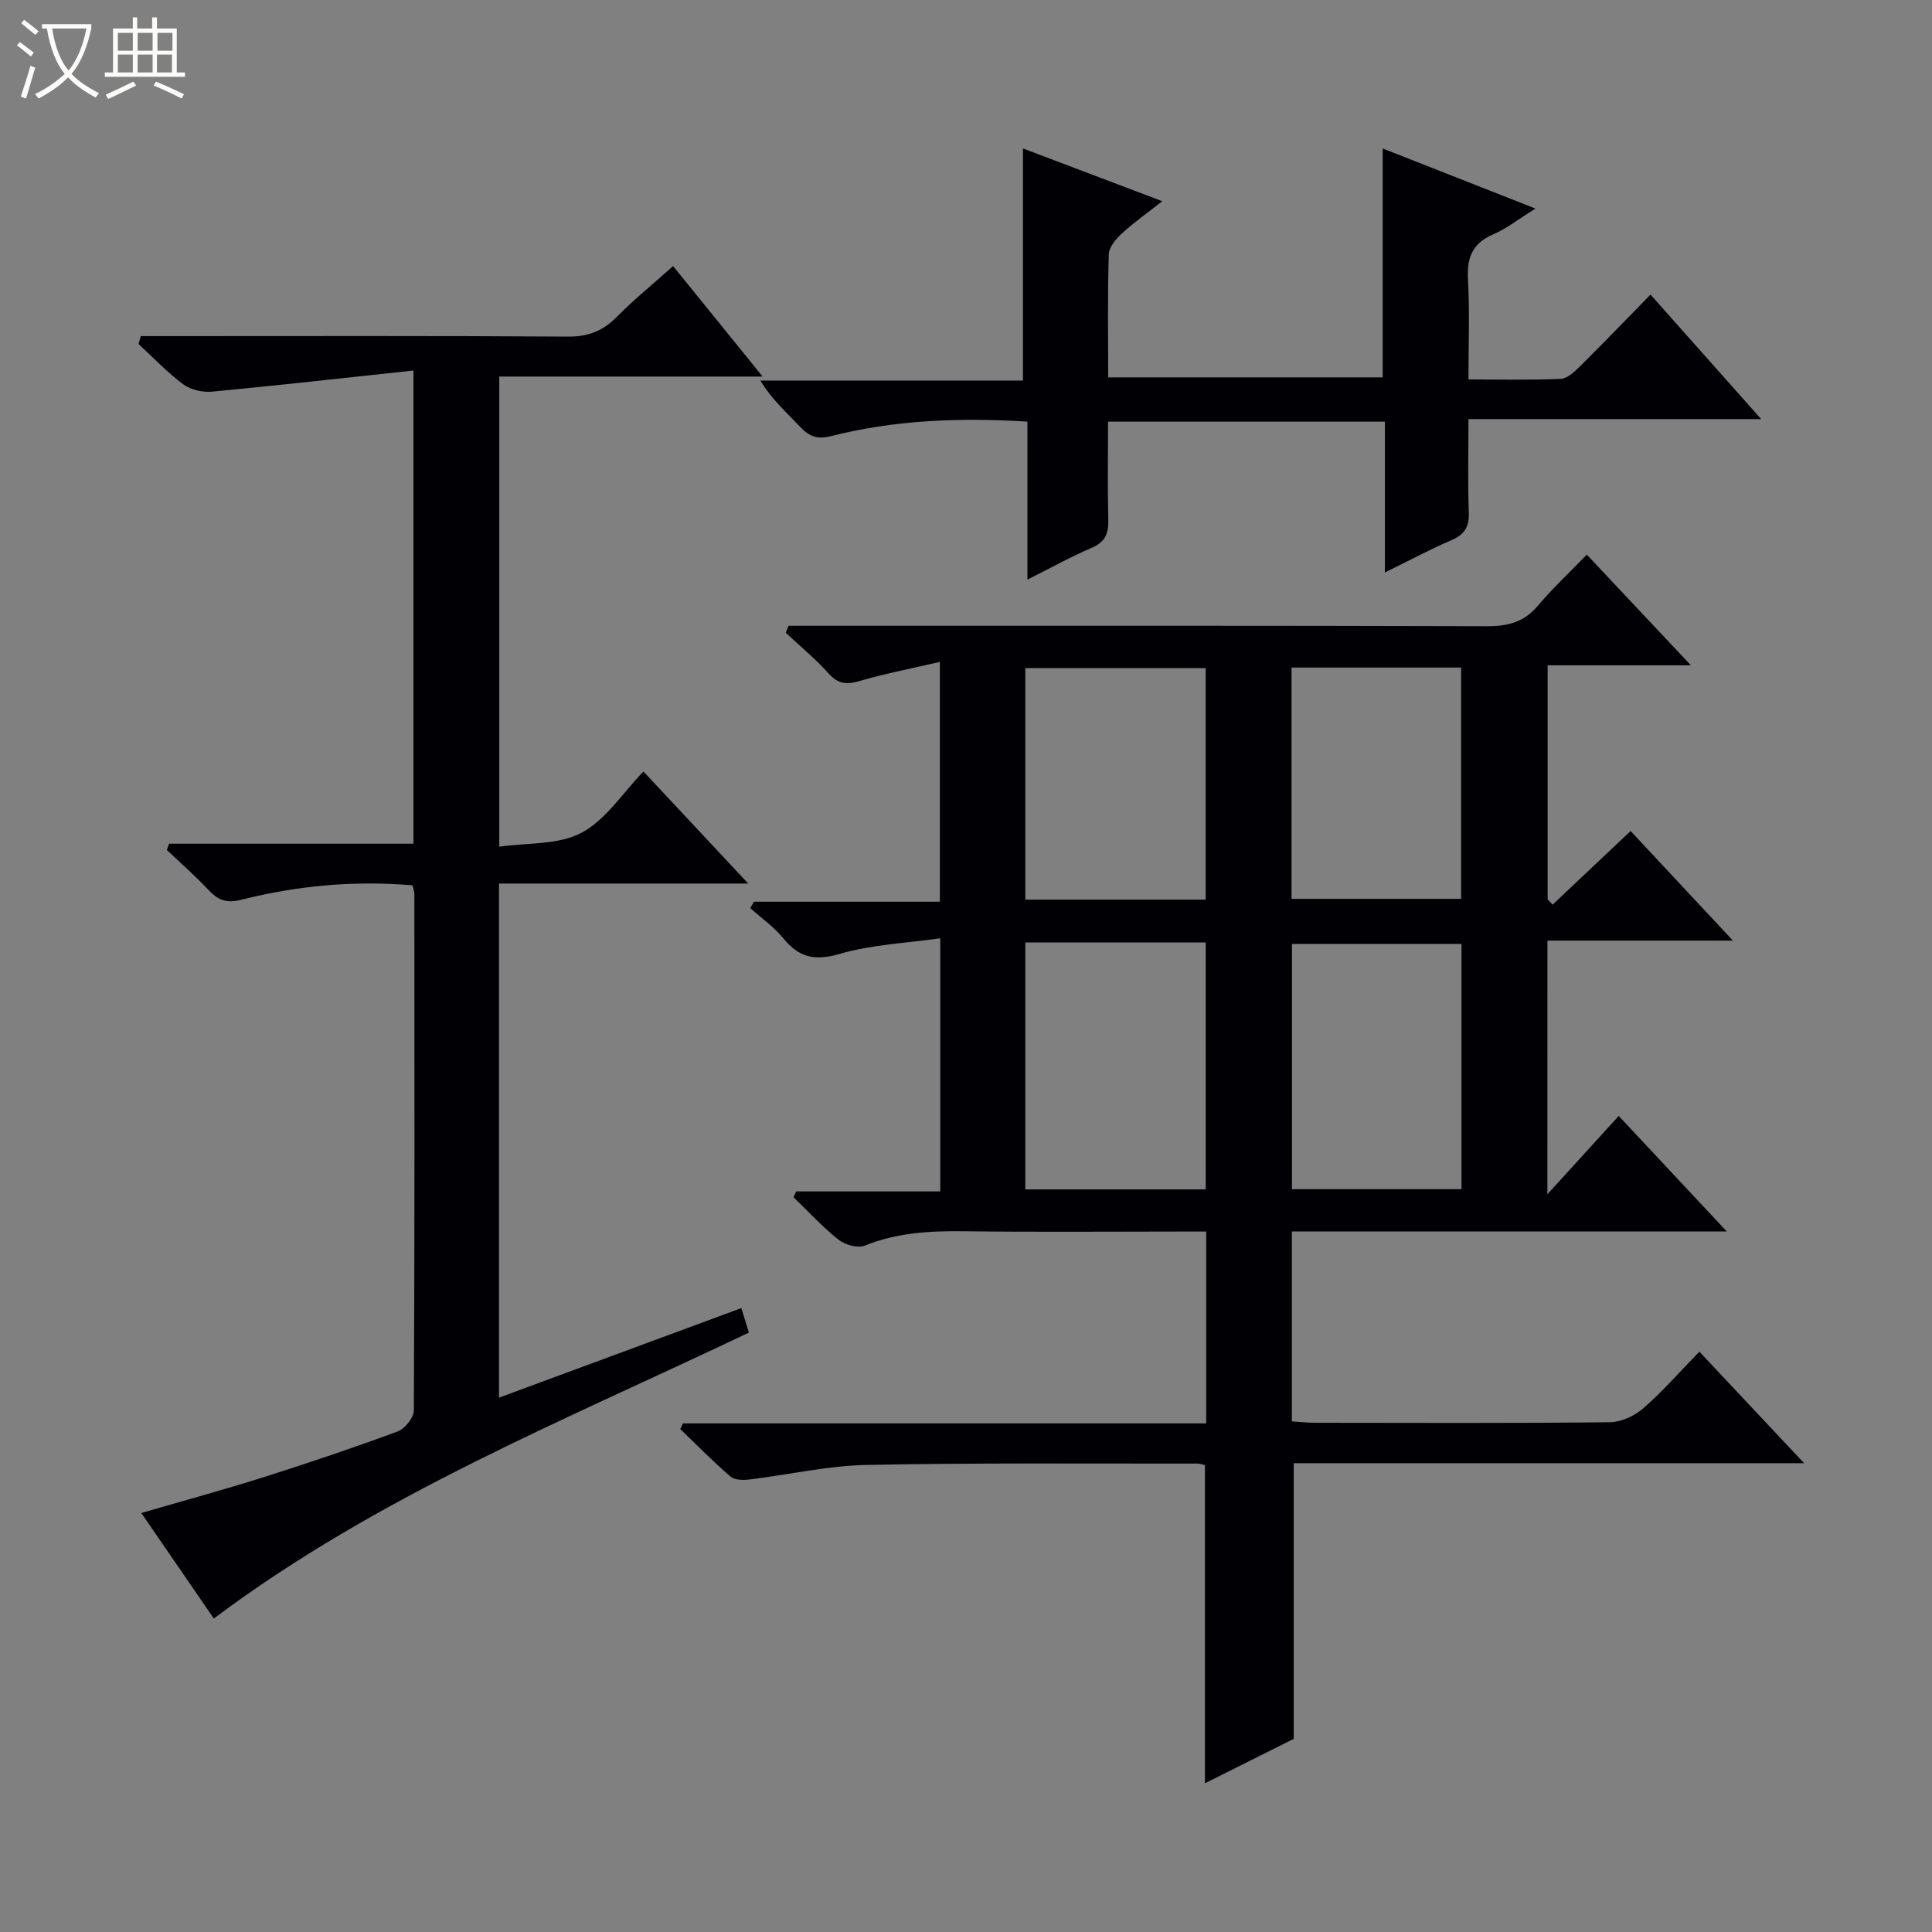 <svg enable-background="new 0 0 400 400" viewBox="0 0 400 400" xmlns="http://www.w3.org/2000/svg"><rect x="0" y="0" width="400" height="400" fill="#808080" stroke="none"/><path d="m6.4 11.7c-1-.8-1.9-1.6-2.9-2.3l.6-.7c.9.7 1.9 1.4 2.9 2.2zm-2.1 8.3c.7-2.1 1.4-4.2 2-6.4.2.1.6.3 1 .4-.7 2.3-1.3 4.4-1.9 6.4zm3-12.8c-1.1-.9-2.1-1.7-2.9-2.4l.6-.7c1 .8 2 1.5 3 2.4zm1.4-1.3v-.9h10.2v.9c-.9 4.2-2.3 7.3-4.1 9.4 1.3 1.4 3.2 2.7 5.7 4-.2.2-.4.5-.7.9-2.5-1.4-4.4-2.7-5.7-4.2-1.4 1.5-3.5 3-6.1 4.4 0 0 0 0-.1-.1-.3-.4-.5-.7-.7-.8 2.7-1.3 4.7-2.8 6.2-4.2-1.8-2.2-3-5.3-3.7-9.4zm9.2 0h-7.1c.6 3.8 1.7 6.7 3.4 8.7 1.7-2.1 2.9-4.8 3.7-8.7z" fill="#fcfbfa"/><path d="m31.6 3.6h.9v2.3h4.1v9.1h1.7v.9h-16.6v-.9h1.7v-9.1h4.1v-2.3h.9v2.3h3.1v-2.3zm-4 13.3.6.8c-1.9.9-3.8 1.9-5.8 2.8-.2-.3-.3-.6-.5-.9 2-.9 3.9-1.8 5.7-2.7zm-3.2-10.1v3.7h3.1v-3.7zm0 4.5v3.7h3.1v-3.7zm4.1-4.5v3.7h3.1v-3.7zm0 4.5v3.7h3.1v-3.7zm9.1 9.1c-2.1-1.1-4.1-2-5.8-2.7l.5-.8c2.2.9 4.1 1.8 5.8 2.6zm-1.9-13.6h-3.1v3.7h3.1zm-3.2 4.5v3.7h3.1v-3.7z" fill="#fcfbfa"/><g fill="#010105"><path d="m320.37 247.26c5.23-5.74 9.77-10.73 14.77-16.22 7.93 8.48 14.76 15.79 22.37 23.92-30.65 0-60.2 0-90.04 0v39.32c1.58.1 3.19.29 4.8.29 20.33.02 40.67.11 61-.11 2.34-.03 5.1-1.28 6.9-2.84 4-3.48 7.51-7.51 11.67-11.77 7.21 7.67 14.06 14.98 21.68 23.09-35.97 0-70.85 0-105.67 0v57.07c-5.48 2.75-11.8 5.91-18.38 9.2 0-22.23 0-43.91 0-65.88-.39-.08-1.01-.31-1.62-.31-22.83.03-45.67-.18-68.49.28-8.08.16-16.11 2.04-24.18 3.01-1.3.16-3.08.14-3.94-.6-3.61-3.11-6.95-6.53-10.39-9.83.18-.39.36-.78.55-1.18h108.33c0-13.4 0-26.17 0-39.72-1.65 0-3.4 0-5.14 0-15 0-30 .13-45-.06-7.04-.09-13.88.28-20.54 2.97-1.45.59-4.09-.15-5.44-1.22-3.33-2.64-6.23-5.82-9.31-8.79.18-.4.35-.81.53-1.21h29.84c0-17.43 0-34.19 0-52.41-7.12 1.02-14.25 1.31-20.9 3.25-5.12 1.49-8.35.72-11.58-3.23-1.94-2.37-4.55-4.2-6.86-6.27.25-.44.5-.88.76-1.32h38.5c0-16.44 0-32.31 0-49.65-5.77 1.34-11.18 2.38-16.45 3.91-2.67.78-4.5.8-6.52-1.45-2.74-3.05-5.93-5.68-8.93-8.49.19-.48.39-.96.58-1.45h5.67c46.33 0 92.67-.05 139 .09 4.31.01 7.63-.87 10.48-4.26 2.99-3.56 6.43-6.75 10.11-10.56 7.14 7.59 14 14.87 21.55 22.91-10.45 0-19.85 0-29.66 0v48.47c.34.36.69.73 1.03 1.09 5.29-4.99 10.58-9.99 16.15-15.25 6.82 7.3 13.67 14.64 21.19 22.7-13.31 0-25.68 0-38.41 0-.01 17.39-.01 34.29-.01 52.51zm-108.09-52.14v51.13h37.35c0-17.23 0-34.13 0-51.13-12.52 0-24.66 0-37.35 0zm90.31.31c-12.1 0-23.64 0-35.1 0v50.78h35.1c0-17.12 0-33.85 0-50.78zm-52.97-9.17c0-16.25 0-32.15 0-47.94-12.64 0-24.9 0-37.34 0v47.94zm17.78-48.05v47.89h35.11c0-16.22 0-31.95 0-47.89-11.74 0-23.17 0-35.11 0z"/><path d="m85.6 76.71c-14.38 1.54-28.03 3.09-41.72 4.38-1.95.18-4.4-.38-5.94-1.52-3.32-2.47-6.2-5.53-9.26-8.35.16-.54.32-1.08.47-1.63h5.48c27.66 0 55.31-.09 82.97.1 4.2.03 7.23-1.17 10.11-4.09 3.59-3.64 7.59-6.88 11.65-10.51 6.19 7.64 12.11 14.94 18.53 22.87-18.68 0-36.41 0-54.52 0v97.34c5.79-.84 12.2-.33 17-2.87 5.04-2.66 8.53-8.24 12.85-12.7 7.21 7.71 14.08 15.06 21.69 23.2-17.85 0-34.57 0-51.6 0v106.44c16.76-6.19 33.32-12.31 50.18-18.54.51 1.66.98 3.17 1.56 5.07-37.77 18.02-76.75 33.66-110.78 59.2-4.88-7.1-9.83-14.31-15.01-21.85 8.77-2.55 17.06-4.8 25.24-7.39 9.34-2.96 18.63-6.09 27.82-9.49 1.5-.55 3.35-2.84 3.36-4.33.18-35.65.13-71.3.11-106.96 0-.47-.19-.95-.37-1.78-11.98-1.03-23.82.04-35.43 2.98-3.21.81-4.89.03-6.88-2.08-2.71-2.88-5.7-5.5-8.57-8.23.16-.43.31-.86.47-1.29h50.59c0-32.56 0-64.31 0-97.97z"/><path d="m286.72 118.53c0-11.04 0-20.99 0-31.23-19.13 0-37.89 0-57.31 0 0 6.8-.11 13.59.05 20.37.07 2.83-.68 4.58-3.45 5.76-4.25 1.81-8.3 4.07-13.29 6.57 0-11.39 0-21.93 0-32.71-14.12-.87-27.51-.33-40.63 3-2.94.75-4.56.06-6.44-1.93-2.8-2.97-5.88-5.68-8.23-9.57h54.37c0-16.15 0-31.81 0-48.06 9.12 3.45 18.49 7 28.85 10.93-3.19 2.51-5.96 4.45-8.42 6.72-1.22 1.12-2.62 2.83-2.66 4.31-.26 8.31-.12 16.64-.12 25.44h56.83c0-15.72 0-31.27 0-47.39 10.38 4.08 20.63 8.11 31.63 12.44-3.43 2.13-5.93 4.13-8.77 5.35-4.36 1.87-5.45 4.89-5.2 9.38.37 6.64.1 13.31.1 20.65 6.54 0 12.82.16 19.08-.12 1.38-.06 2.89-1.48 4.02-2.6 4.82-4.78 9.53-9.67 14.59-14.85 7.72 8.69 14.98 16.86 22.91 25.78-20.57 0-40.25 0-60.6 0 0 6.79-.16 13.06.07 19.32.11 2.92-.82 4.54-3.51 5.71-4.42 1.89-8.64 4.16-13.87 6.73z"/></g></svg>
